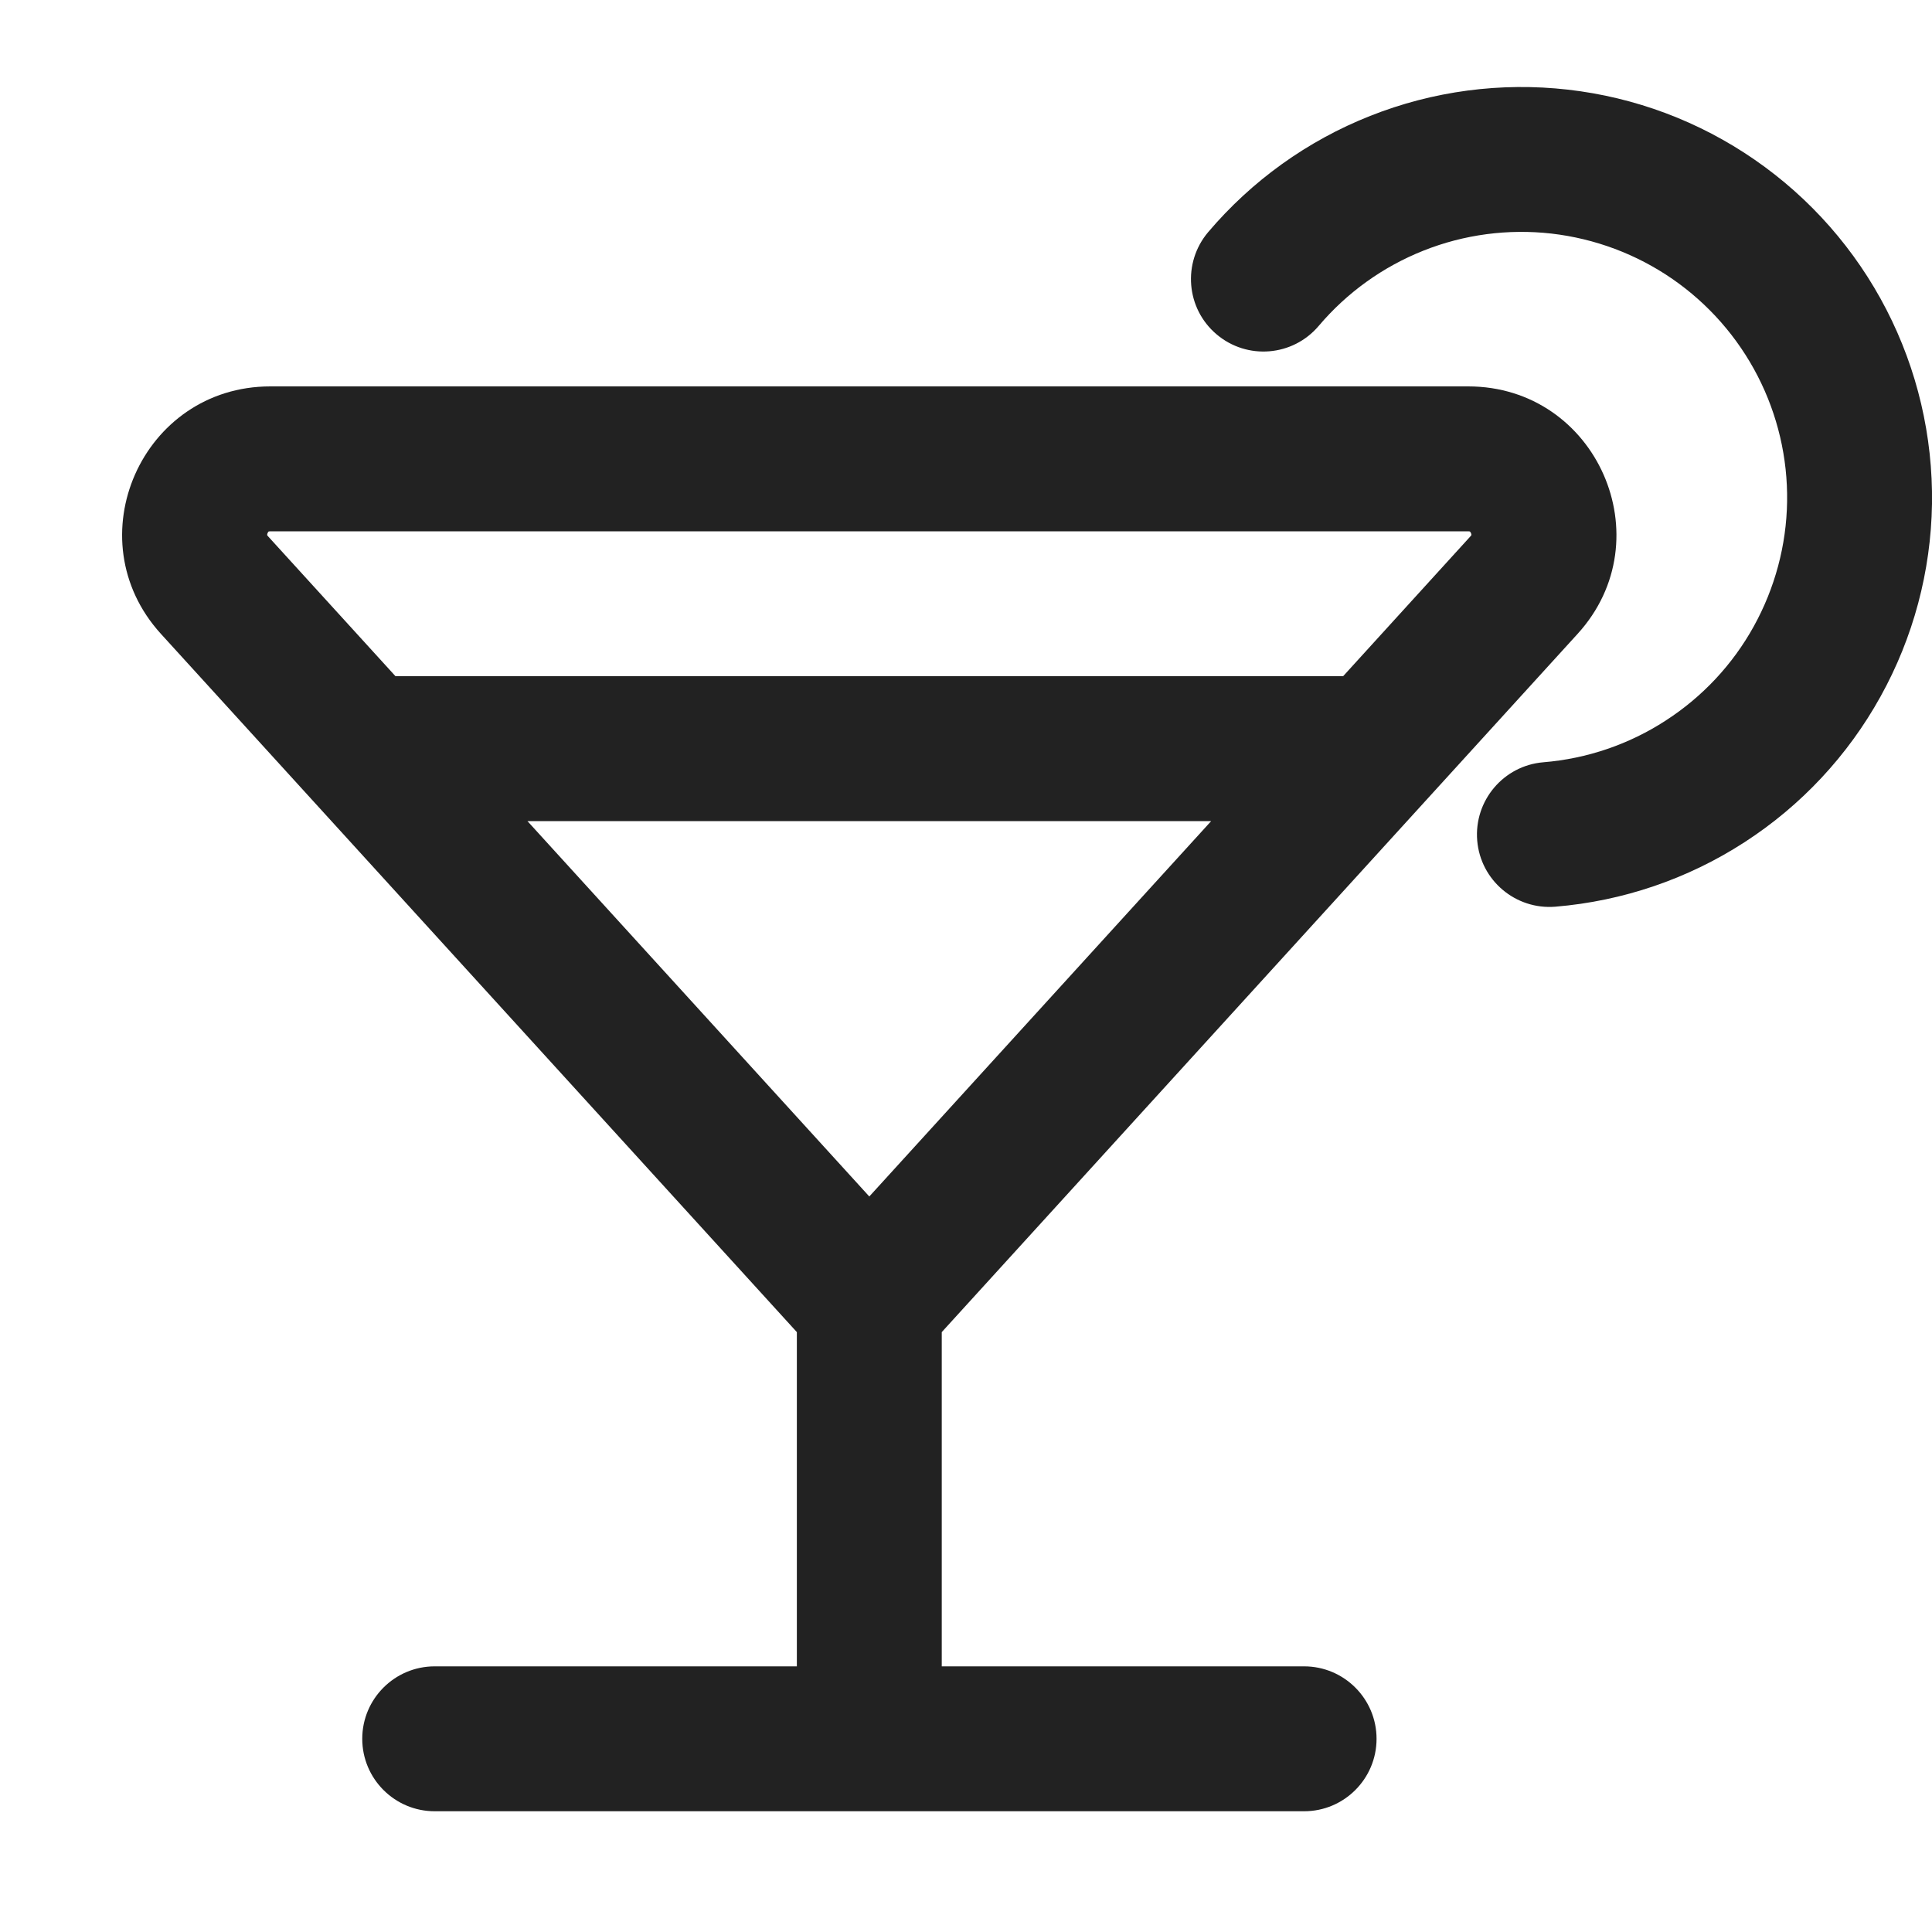 <svg width="20" height="20" viewBox="0 0 20 20" fill="none" xmlns="http://www.w3.org/2000/svg">
<path d="M14.737 2.594C15.157 2.427 15.612 2.367 16.061 2.418C16.511 2.47 16.941 2.631 17.313 2.888C17.685 3.145 17.988 3.49 18.195 3.892C18.402 4.294 18.507 4.741 18.5 5.193C18.493 5.645 18.374 6.088 18.155 6.484C17.936 6.88 17.622 7.215 17.242 7.46C16.863 7.706 16.428 7.854 15.977 7.891C15.565 7.925 15.258 8.288 15.292 8.701C15.326 9.113 15.689 9.42 16.102 9.386C16.798 9.328 17.47 9.1 18.057 8.72C18.644 8.341 19.128 7.823 19.467 7.211C19.806 6.6 19.989 5.915 20 5.216C20.01 4.517 19.848 3.826 19.528 3.205C19.208 2.584 18.74 2.051 18.165 1.654C17.59 1.256 16.926 1.007 16.231 0.928C15.537 0.849 14.834 0.942 14.184 1.2C13.534 1.457 12.958 1.871 12.506 2.404C12.239 2.721 12.278 3.194 12.594 3.461C12.91 3.729 13.383 3.69 13.651 3.374C13.943 3.029 14.316 2.761 14.737 2.594Z" fill="#222222"/>
<path fill-rule="evenodd" clip-rule="evenodd" d="M2.798 4C1.468 4 0.771 5.579 1.666 6.562L8.249 13.79V17.25H4.5C4.086 17.25 3.75 17.586 3.75 18C3.75 18.414 4.086 18.75 4.5 18.75H8.997L8.999 18.75L9 18.75H13.5C13.914 18.75 14.25 18.414 14.25 18C14.25 17.586 13.914 17.25 13.5 17.25H9.749V13.79L16.331 6.562C17.227 5.579 16.529 4 15.199 4H2.798ZM2.775 5.552C2.768 5.545 2.766 5.54 2.766 5.54L2.766 5.538C2.766 5.538 2.765 5.529 2.77 5.519C2.774 5.508 2.781 5.502 2.781 5.502L2.783 5.502C2.783 5.502 2.788 5.5 2.798 5.5H15.199C15.209 5.5 15.214 5.502 15.214 5.502L15.216 5.502C15.216 5.502 15.223 5.508 15.228 5.519C15.232 5.529 15.232 5.538 15.232 5.538L15.231 5.54C15.231 5.54 15.229 5.545 15.222 5.552L13.904 7H4.094L2.775 5.552ZM8.999 12.386L5.46 8.5H12.538L8.999 12.386Z" fill="#222222"/>
</svg>
